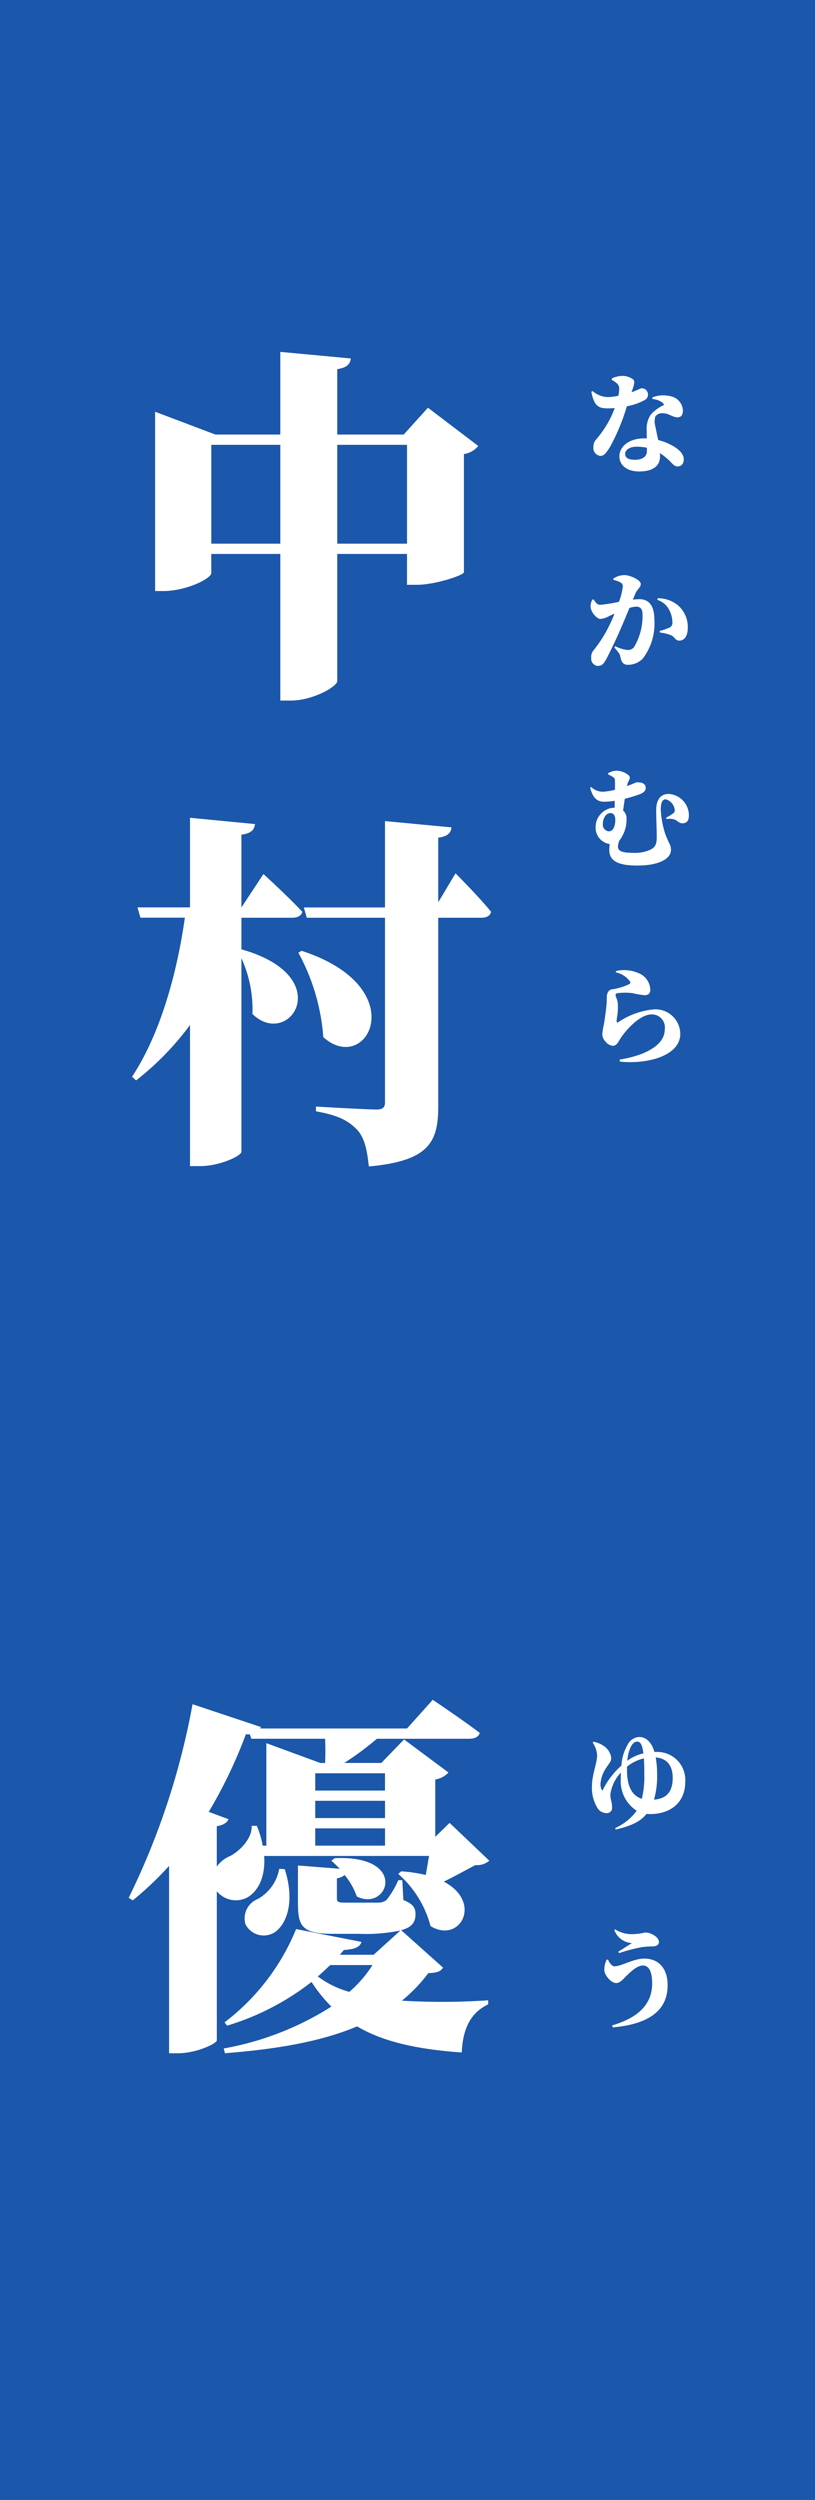 <svg xmlns="http://www.w3.org/2000/svg" width="91" height="279" viewBox="0 0 91 279">
  <g id="グループ_58" data-name="グループ 58" transform="translate(-507 -1745)">
    <rect id="長方形_43" data-name="長方形 43" width="91" height="279" transform="translate(507 1745)" fill="#1b57aa"/>
    <g id="グループ_50" data-name="グループ 50" transform="translate(521 1772.285)">
      <path id="パス_41" data-name="パス 41" d="M7.764-2.424a9.377,9.377,0,0,0,.348-2.808A10.634,10.634,0,0,0,7.956-7.14c1.008.084,1.9.66,1.9,2.292C9.852-3.024,8.88-2.52,7.764-2.424ZM4.752-5.7v-.408a4.674,4.674,0,0,1,1.884-.924c.036.48.048,1.068.048,1.8A10.539,10.539,0,0,1,6.408-2.52C5.436-2.82,4.752-3.744,4.752-5.7Zm.036-1.068a4.524,4.524,0,0,1,.324-1.416c.2-.468.48-.72.768-.72.336,0,.576.276.7,1.32a4.555,4.555,0,0,0-1.536.636Zm3.024-.984C7.452-8.976,6.78-9.42,6.108-9.42a1.54,1.54,0,0,0-1.308.9,5.15,5.15,0,0,0-.672,2.292A8.924,8.924,0,0,0,2.016-3.444c-.144-.084-.228-.432-.228-.732a3.642,3.642,0,0,1,.684-1.86c.264-.444.528-.624.516-1.08a1.9,1.9,0,0,0-.72-1.224A3.032,3.032,0,0,0,1.02-8.892l-.1.1a2.8,2.8,0,0,1,.492,1.4C1.416-6.5.84-5.232.84-3.948a4.268,4.268,0,0,0,.624,2.472,1.183,1.183,0,0,0,.948.552.59.59,0,0,0,.672-.648c0-.624-.192-.828-.192-1.44A4.444,4.444,0,0,1,4.068-5.448c-.012.216-.012.456-.012.708A3.915,3.915,0,0,0,5.832-1.188,6.021,6.021,0,0,1,3.432.744l.06.168C5.3.48,6.264,0,6.936-.84c.12.012.24.024.36.024,2.316,0,3.96-1.272,3.96-3.624A3.128,3.128,0,0,0,8.028-7.752Zm-5.34,23.2a2.463,2.463,0,0,0-.24,1.308c.132.528.756,1.284,1.32,1.284.42,0,.78-.444,1.056-.72.492-.48,1.248-1.236,1.92-1.236.744,0,1.032.84,1.032,2,0,2.376-1.632,3.852-4.464,4.68l.06.228c3.972-.36,6.132-1.836,6.132-4.716,0-1.836-.984-2.964-2.592-2.964-1.272,0-2.544.864-3.36.864-.276,0-.612-.48-.7-.756Zm2.82-1.872c-.336.228-1.044.672-1.512.96l.084.168a18.465,18.465,0,0,1,2.544-.672,11.258,11.258,0,0,1,1.236-.084c.468,0,.672-.228.672-.492,0-.54-.876-1.056-1.536-1.056a6.746,6.746,0,0,1-1.26.18,3.477,3.477,0,0,1-2.088-.528l-.1.06A2.2,2.2,0,0,0,5.292,13.576Z" transform="translate(51.258 175.987)" fill="#fff"/>
      <path id="パス_39" data-name="パス 39" d="M3.06-9.408a2.191,2.191,0,0,1,.5.324.786.786,0,0,1,.324.612,4.283,4.283,0,0,1-.1.828A6.97,6.97,0,0,1,2.6-7.5a2.654,2.654,0,0,1-1.68-.672L.768-8.1c.3,1.572.78,1.86,1.836,1.86.24,0,.5-.012.78-.036A11.292,11.292,0,0,1,1.332-2.808,1.235,1.235,0,0,0,1-1.92a.882.882,0,0,0,.792.984c.4,0,.672-.384,1.044-.972a22.634,22.634,0,0,0,1.9-4.572,6.294,6.294,0,0,0,2.016-.708A.655.655,0,0,0,7.092-7.8a.691.691,0,0,0-.708-.684c-.144,0-.408.192-1.128.444.288-.816.42-1.248.168-1.44a1.979,1.979,0,0,0-1.248-.384,2.721,2.721,0,0,0-1.116.288ZM6.972-1.476c0,.684-.588.972-1.332.972-.816,0-1.1-.276-1.1-.66,0-.36.384-.8,1.308-.8a5.42,5.42,0,0,1,1.128.12ZM7.6-7.284a2.1,2.1,0,0,1,1.128.42.793.793,0,0,1,.168.24,4.293,4.293,0,0,0-1.5,1.092,2.824,2.824,0,0,0-.444,1.8c0,.252,0,.552.012.84H6.684c-1.836,0-2.784,1.008-2.784,2S4.74.8,6.108.8C7.56.8,8.436.24,8.436-.864c0-.12,0-.252-.012-.384a6.78,6.78,0,0,1,.792.6c.576.492.756.888,1.188.888.324,0,.684-.216.684-.8,0-.66-.672-1.236-1.524-1.656a6.238,6.238,0,0,0-1.332-.492c-.12-.588-.24-1.116-.3-1.452a2.132,2.132,0,0,1-.024-1.164A.893.893,0,0,1,8.7-5.7c.744,0,1.116.456,1.692.456.456,0,.6-.336.6-.792a1.7,1.7,0,0,0-1.44-1.572,3.277,3.277,0,0,0-1.968.144ZM5.7,14.4c.192-.456.588-.66.588-1.032,0-.48-1.224-1-1.812-1a2.222,2.222,0,0,0-1.248.384V12.9a2.725,2.725,0,0,1,.876.336.442.442,0,0,1,.18.384,6.946,6.946,0,0,1-.432,1.728,17.248,17.248,0,0,1-2.1.336c-.288,0-.468-.192-.732-.612l-.132.036a1.4,1.4,0,0,0-.192.9c.084.552.7,1.248,1.068,1.248a2.122,2.122,0,0,0,.936-.288c.192-.1.42-.192.66-.3-.144.36-.3.732-.48,1.1A14.619,14.619,0,0,1,1.068,20.7a1.142,1.142,0,0,0-.312.9.808.808,0,0,0,.708.9c.4,0,.624-.132.924-.672.4-.72,1.224-2.46,1.716-3.6.24-.564.6-1.416.924-2.2a3.057,3.057,0,0,1,.744-.144c.5,0,.708.312.708.84a6.718,6.718,0,0,1-.948,3.684.847.847,0,0,1-.732.312,3.71,3.71,0,0,1-1.356-.42l-.1.144c.54.648.612.744.66,1.008.144.72.372.924.876.924A2.327,2.327,0,0,0,6.5,21.7a6.436,6.436,0,0,0,1.308-4.332c0-1.692-.684-2.316-1.68-2.316-.2,0-.456.024-.72.048Zm2.436.732a2.244,2.244,0,0,1,1.3,1.068,3.057,3.057,0,0,1,.384,1.464.576.576,0,0,1-.42.6,6.753,6.753,0,0,1-1.008.336l.036.18a4.643,4.643,0,0,1,1.248.3c.42.192.468.612.924.6.612-.012.936-.588.936-1.428a3.187,3.187,0,0,0-1.092-2.508,3.448,3.448,0,0,0-2.268-.792ZM2.052,40.148c0-.672.372-1.224.84-1.224.408,0,.552.336.552.78,0,.648-.228,1.26-.72,1.26A.739.739,0,0,1,2.052,40.148Zm2.724-4.356c.084-.432.288-.54.288-.84S4.272,34.2,3.612,34.2a1.788,1.788,0,0,0-.972.288l.012.132a2.758,2.758,0,0,1,.576.312c.156.12.18.216.18.468v.924a6.9,6.9,0,0,1-1.3.216,1.853,1.853,0,0,1-1.356-.528l-.12.084c.3,1.068.7,1.56,1.572,1.56a8.165,8.165,0,0,0,1.176-.1l-.012.78h-.2a2.164,2.164,0,0,0-1.92,2.28A1.824,1.824,0,0,0,2.82,42.38a5.27,5.27,0,0,0-.048.636c0,1.116.744,1.764,3.108,1.764,2.532,0,3.78-.78,3.78-1.764,0-.528-.24-.684-.66-1.824a10.781,10.781,0,0,1-.48-2.64c0-.924.252-1.164.564-1.164a1.394,1.394,0,0,1,1,1.2.4.4,0,0,1-.168.36,6.388,6.388,0,0,1-.8.492l.048.144c1.248-.144,1.152.48,1.776.48.66,0,.72-.528.72-.96a2.4,2.4,0,0,0-2.268-2.316c-.8,0-1.38.54-1.38,1.8,0,.816.06,2.352.06,3.012,0,.888-.228,1.152-.672,1.392a4.1,4.1,0,0,1-1.932.372c-1.068,0-1.728-.132-1.728-.684a2.261,2.261,0,0,1,.144-.672A3.828,3.828,0,0,0,4.7,39.62a1.165,1.165,0,0,0-.384-.972c.06-.444.12-.9.192-1.32.624-.156,1.2-.336,1.6-.48.588-.216.732-.468.732-.708,0-.588-.528-.648-1.032-.648-.024,0-.528.228-1.056.42Zm.3,21.916a.2.2,0,0,1-.06.3,6.711,6.711,0,0,1-1.932.588c-.444.048-.588.516-.588.864s-.012.48-.024.744c-.036.552-.216,1.812-.3,2.292a8.329,8.329,0,0,0-.18,1.068,1.189,1.189,0,0,0,.36.864,1.146,1.146,0,0,0,.816.468c.492,0,.648-.552,1.02-1.068.552-.756,1.992-2.436,3.336-2.436a1.449,1.449,0,0,1,1.452,1.572c0,1.032-.552,1.992-2.544,2.82a12.3,12.3,0,0,1-2.5.648l.024.228c3.144.324,6.744-.672,6.744-3.1a2.771,2.771,0,0,0-3-2.724,8.524,8.524,0,0,0-3.948,1.44c-.1.048-.144.024-.156-.108-.024-.24.1-.66.12-1.092a5.131,5.131,0,0,0,0-.96c-.036-.4-.24-.672-.24-.888,0-.084.048-.192.276-.216a7.567,7.567,0,0,1,1.572,0,11.547,11.547,0,0,0,1.38.24c.468,0,.648-.24.648-.588a2.059,2.059,0,0,0-1.272-1.86,4.051,4.051,0,0,0-2.556-.252L3.5,56.7A2.6,2.6,0,0,1,5.076,57.708Z" transform="translate(51.258 24.532)" fill="#fff"/>
      <g id="グループ_46" data-name="グループ 46" transform="translate(0 0)">
        <path id="パス_40" data-name="パス 40" d="M9.307-23.042a52.873,52.873,0,0,0,4.141-8.651H13.9l.164.492H22.3c.041.861.041,1.845,0,2.706h-.533l-6.027-2.214V-19.27h-.41a10.271,10.271,0,0,0-.656-2.214H14.1c.082,1.394-1.312,2.788-2.378,3.362a3.408,3.408,0,0,0-1.517,1.189v-4.51c.779-.123,1.148-.41,1.312-.779Zm19.68-4.305v1.927H21.2v-1.927ZM21.2-21.2h7.79v1.927H21.2Zm0-3.075h7.79v1.927H21.2Zm12.71,6.15c-.123.656-.246,1.435-.369,2.132a15.628,15.628,0,0,0-2.747-.41l-.328.287a11.716,11.716,0,0,1,3.608,5.822c3.28,2.009,5.863-2.665,1.476-4.961,1.271-.615,2.583-1.353,3.526-1.845a2.128,2.128,0,0,0,1.558-.492L36.2-21.812l-1.6,1.558v-6.4a2.579,2.579,0,0,0,1.476-.779l-4.961-3.69L28.577-28.5H24.436A33.6,33.6,0,0,0,28.085-31.2H38.376c.615,0,1.066-.2,1.189-.656-2.05-1.558-5.248-3.69-5.248-3.69l-2.87,3.2h-16.4a.311.311,0,0,0,.082-.164L7.5-35.055A82.454,82.454,0,0,1,.369-13.448l.451.287a35.9,35.9,0,0,0,4.059-3.854V3.9h.984c2.05,0,4.3-1.066,4.346-1.435V-14.186a2.739,2.739,0,0,0,3.4.7c1.23-.7,2.05-2.337,1.886-4.633ZM17.179-16.687A4.828,4.828,0,0,1,14.8-13.325,2.336,2.336,0,0,0,13.407-10.5a2.285,2.285,0,0,0,3.321.861c1.394-1.025,2.173-3.567,1.066-7.011ZM27.593-5.945A13.7,13.7,0,0,1,25.01-2.952a10.485,10.485,0,0,1-3.526-1.722c.492-.41.943-.861,1.394-1.271Zm3.2-3.895c1.148-.287,1.6-.861,1.6-1.763,0-.738-.246-1.148-1.353-1.6l-.123-2.214h-.451A9.536,9.536,0,0,1,29.151-13.2a1.546,1.546,0,0,1-.861.287H24.436c-.738,0-.82-.123-.82-.533v-2.173a1.874,1.874,0,0,0,.861-.369,7.37,7.37,0,0,1,1.353,2.378c3.485,1.8,5.863-4.633-2.46-4.264L23-17.589c.287.246.615.574.943.9l-4.674-.369v4.264c0,2.542.492,3.362,3.895,3.362h2.829A19.292,19.292,0,0,0,30.709-9.8L27.716-7.093H23.944l.451-.533c1.312-.082,1.8-.369,1.968-.9l-7.3-1.435A24.886,24.886,0,0,1,11.07.451l.287.369a28.929,28.929,0,0,0,9.43-4.879A16.233,16.233,0,0,0,23-1.312,33.16,33.16,0,0,1,10.988,3.362l.123.533C16.933,3.444,21.894,2.583,25.871.9c2.706,1.6,6.355,2.542,11.685,2.911.123-2.665.984-4.428,2.952-5.371v-.451a75.889,75.889,0,0,1-9.635.041,17.478,17.478,0,0,0,2.952-3.075c.984-.041,1.353-.164,1.64-.615Z" transform="translate(0 197.965)" fill="#fff"/>
        <path id="パス_38" data-name="パス 38" d="M23.657-13.612V-24.641h7.79v11.029Zm-14.063,0V-24.641H17.3v11.029Zm24.19-15.17-2.706,2.993H23.657v-7.3c1.148-.164,1.435-.615,1.517-1.189L17.3-35.014v9.225H10.045L3.321-28.331V-8.323h.9c2.583,0,5.371-1.394,5.371-2.009v-2.132H17.3V3.9h1.189c2.419,0,5.166-1.558,5.166-2.173V-12.464h7.79V-9.02h1.107c2.05,0,5.207-1.066,5.248-1.394v-13.2a2.527,2.527,0,0,0,1.6-.9ZM12.956,28.138h5.658c.574,0,1.025-.2,1.148-.656-1.558-1.681-4.346-4.223-4.346-4.223l-2.46,3.731V18.872c1.148-.164,1.435-.574,1.517-1.189l-7.257-.7v10H1.353l.328,1.148H6.642c-.9,6.355-2.788,13.038-5.9,17.753l.451.41A31.857,31.857,0,0,0,7.216,40.11V55.854H8.364c2.173,0,4.592-1.148,4.592-1.6V32.648a13.786,13.786,0,0,1,1.23,6.232c4.1,3.977,9.553-4.182-1.23-7.216Zm6.355,3.895a23.2,23.2,0,0,1,2.788,9.43c4.879,4.387,10.168-5.535-2.419-9.635Zm15.621-5.617V19.2c1.025-.123,1.435-.533,1.476-1.148l-7.421-.7V26.99H19.926l.328,1.148h8.733V48.761c0,.533-.246.779-.943.779-1.148,0-6.765-.328-6.765-.328v.533c2.624.451,3.649,1.107,4.551,2.009.861.9,1.148,2.214,1.353,4.141,6.765-.615,7.749-2.747,7.749-6.724V28.138h4.8c.574,0,.984-.2,1.107-.656-1.353-1.681-3.977-4.3-3.977-4.3Z" transform="translate(0 47)" fill="#fff"/>
      </g>
    </g>
  </g>
</svg>
